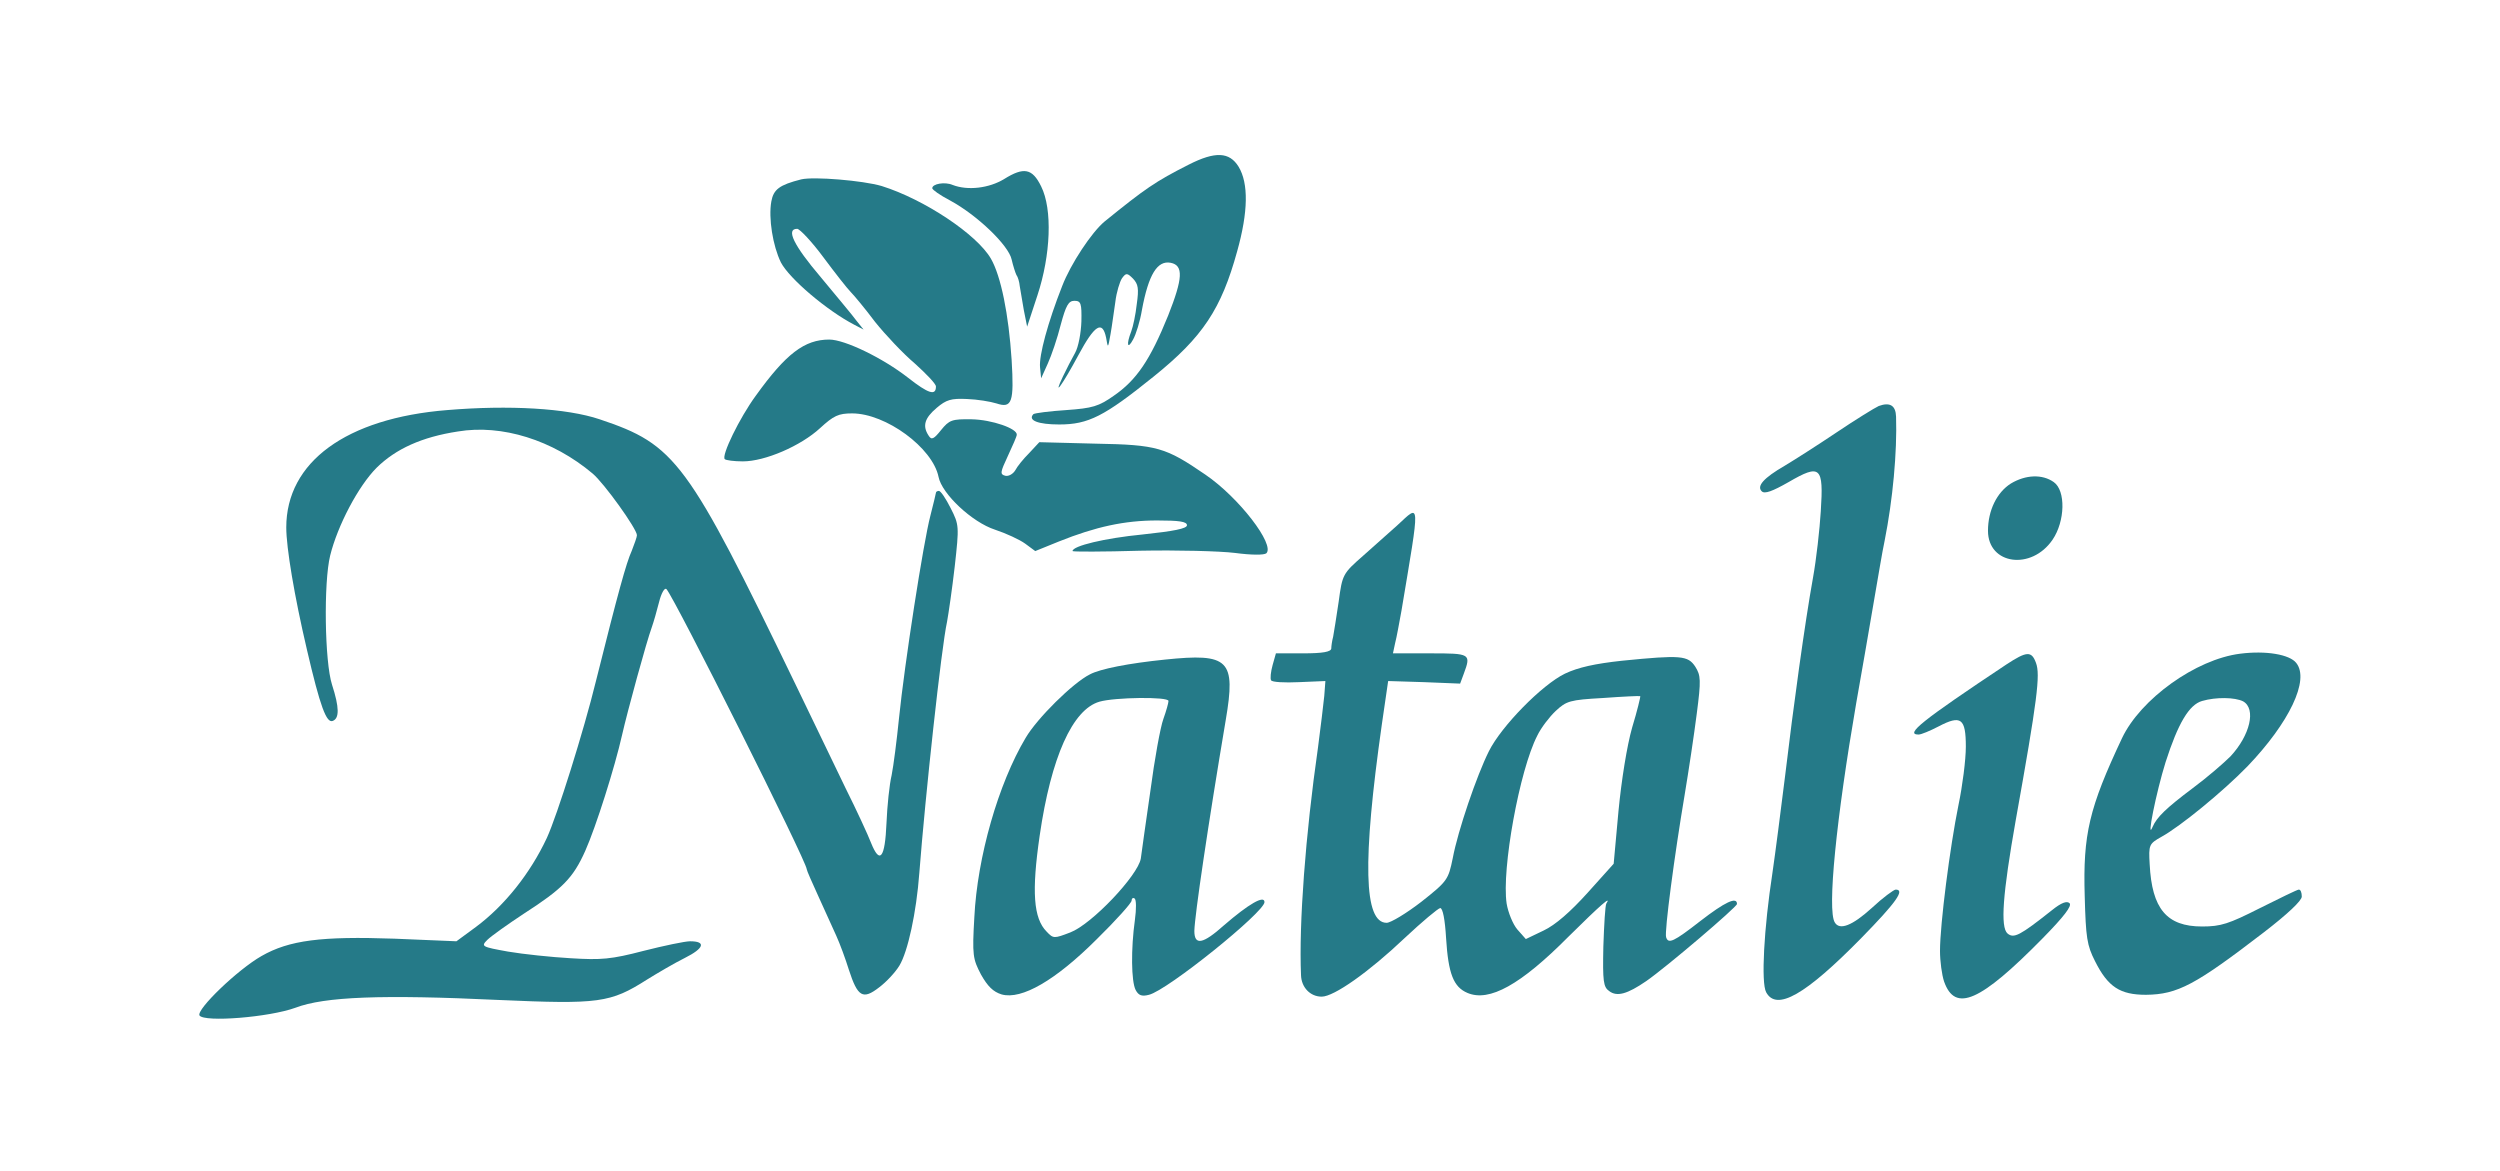 <?xml version="1.0" encoding="UTF-8"?> <svg xmlns="http://www.w3.org/2000/svg" xmlns:xlink="http://www.w3.org/1999/xlink" width="903" height="423" viewBox="0 0 903 423" fill="none"><desc> Created with Pixso. </desc><defs><clipPath id="clip16_57"><rect id="фрейм 10" width="903" height="423" fill="white" fill-opacity="0"></rect></clipPath></defs><rect id="Сочетание 13" width="903" height="423" fill="#FFFFFF" fill-opacity="0"></rect><g clip-path="url(#clip16_57)"><path id="path" d="M429.4 59.45C417.26 65.59 413.66 68.12 399 79.99C394.33 83.85 386.73 95.32 383.66 103.32C378.46 116.52 375.26 128.39 375.66 132.65L376.06 136.65L378.46 131.32C379.8 128.39 381.93 122.12 383.13 117.32C385 110.39 385.93 108.65 388.06 108.65C390.46 108.65 390.73 109.59 390.6 116.12C390.46 120.25 389.53 125.32 388.33 127.45C387.13 129.59 385.13 133.45 383.93 135.99C380.06 144.12 383.8 138.92 389.53 128.25C395.4 117.32 398.2 115.59 399.53 121.99C400.2 125.99 400.2 125.85 401.13 120.65C401.66 117.72 402.33 112.52 402.86 109.05C403.26 105.59 404.46 101.72 405.26 100.52C406.73 98.52 407.13 98.52 409.26 100.65C411.13 102.65 411.4 104.25 410.6 109.85C410.2 113.59 409.26 117.99 408.6 119.72C406.73 124.52 407.26 126.39 409.26 122.65C410.33 120.79 411.8 115.99 412.46 111.99C414.86 99.05 418.06 93.99 422.86 94.92C427.53 95.85 427.26 100.52 421.93 113.99C415.4 130.12 410.46 137.32 402.33 142.92C396.86 146.79 394.6 147.45 385.13 148.12C379.13 148.52 373.8 149.19 373.26 149.59C371.13 151.85 375 153.32 382.6 153.32C393.13 153.32 398.86 150.39 416.73 135.99C434.46 121.72 441.13 111.59 446.86 90.79C450.86 76.52 451 66.25 447.4 60.25C444.06 54.79 438.86 54.65 429.4 59.45Z" fill="#257A88" fill-opacity="1" fill-rule="nonzero"></path><path id="path" d="M399 79.99C394.33 83.85 386.73 95.32 383.66 103.32C378.46 116.52 375.26 128.39 375.66 132.65L376.06 136.65L378.46 131.32C379.8 128.39 381.93 122.12 383.13 117.32C385 110.39 385.93 108.65 388.06 108.65C390.46 108.65 390.73 109.59 390.6 116.12C390.46 120.25 389.53 125.32 388.33 127.45C387.13 129.59 385.13 133.45 383.93 135.99C380.06 144.12 383.8 138.92 389.53 128.25C395.4 117.32 398.2 115.59 399.53 121.99C400.2 125.99 400.2 125.85 401.13 120.65C401.66 117.72 402.33 112.52 402.86 109.05C403.26 105.59 404.46 101.72 405.26 100.52C406.73 98.52 407.13 98.52 409.26 100.65C411.13 102.65 411.4 104.25 410.6 109.85C410.2 113.59 409.26 117.99 408.6 119.72C406.73 124.52 407.26 126.39 409.26 122.65C410.33 120.79 411.8 115.99 412.46 111.99C414.86 99.05 418.06 93.99 422.86 94.92C427.53 95.85 427.26 100.52 421.93 113.99C415.4 130.12 410.46 137.32 402.33 142.92C396.86 146.79 394.6 147.45 385.13 148.12C379.13 148.52 373.8 149.19 373.26 149.59C371.13 151.85 375 153.32 382.6 153.32C393.13 153.32 398.86 150.39 416.73 135.99C434.46 121.72 441.13 111.59 446.86 90.79C450.86 76.52 451 66.25 447.4 60.25C444.06 54.79 438.86 54.65 429.4 59.45C417.26 65.59 413.66 68.12 399 79.99Z" stroke="#000000" stroke-opacity="0" stroke-width="0.133"></path><path id="path" d="M362.73 64.65C357.26 67.99 349.53 68.92 344.06 66.79C341.26 65.59 336.73 66.39 336.73 67.99C336.73 68.52 339.53 70.52 343.13 72.39C353 77.72 364.33 88.65 365.4 93.72C365.93 95.99 366.73 98.52 367.13 99.32C367.66 99.99 368.2 101.85 368.33 103.32C368.6 104.79 369.26 108.65 369.8 111.99L371 117.99L374.73 106.65C379.53 92.12 380.2 75.59 376.06 67.32C372.86 60.79 369.8 60.25 362.73 64.65Z" fill="#257A88" fill-opacity="1" fill-rule="nonzero"></path><path id="path" d="M344.06 66.79C341.26 65.59 336.73 66.39 336.73 67.99C336.73 68.52 339.53 70.52 343.13 72.39C353 77.72 364.33 88.65 365.4 93.72C365.93 95.99 366.73 98.52 367.13 99.32C367.66 99.99 368.2 101.85 368.33 103.32C368.6 104.79 369.26 108.65 369.8 111.99L371 117.99L374.73 106.65C379.53 92.12 380.2 75.59 376.06 67.32C372.86 60.79 369.8 60.25 362.73 64.65C357.26 67.99 349.53 68.92 344.06 66.79Z" stroke="#000000" stroke-opacity="0" stroke-width="0.133"></path><path id="path" d="M289.4 64.79C281.53 66.79 279.4 68.39 278.6 72.79C277.53 78.79 279.13 88.79 282.06 94.79C285.13 100.65 298.6 112.12 308.6 117.32L311.93 119.05L309.26 115.72C307.93 113.85 302.06 106.92 296.46 100.12C286.6 88.52 283.8 82.65 287.93 82.65C288.86 82.65 293.26 87.32 297.4 92.92C301.66 98.65 306.06 104.25 307.26 105.45C308.46 106.65 312.46 111.45 316.06 116.25C319.8 120.92 326.2 127.72 330.46 131.32C334.6 135.05 338.06 138.65 338.06 139.59C338.06 143.05 335.4 142.25 327.93 136.39C318.86 129.32 305.13 122.65 299.53 122.65C290.6 122.65 283.93 127.72 273 142.92C267.13 150.92 260.46 164.65 261.8 165.85C262.2 166.25 265.13 166.65 268.33 166.65C276.33 166.65 289.26 161.05 296.2 154.65C301.13 150.12 302.86 149.32 307.8 149.32C319.93 149.32 336.86 161.72 339 172.25C340.2 178.39 351.13 188.65 359.4 191.32C363.4 192.65 368.33 194.92 370.33 196.39L373.93 199.05L382.46 195.59C395.8 190.25 406.2 187.99 417.93 187.99C425.93 187.99 428.73 188.39 428.73 189.72C428.73 190.92 424.06 191.85 412.73 193.05C399 194.39 387.4 197.19 387.4 199.05C387.4 199.32 398.33 199.32 411.8 198.92C425.13 198.65 440.6 199.05 446.06 199.72C452.06 200.52 456.6 200.52 457.4 199.85C460.6 196.79 447.53 179.72 435.4 171.45C421 161.59 418.06 160.65 395.8 160.25L375.4 159.72L371.8 163.59C369.66 165.72 367.4 168.52 366.73 169.85C365.93 171.19 364.33 172.12 363.13 171.85C361.13 171.32 361.26 170.65 364.06 164.65C365.8 160.92 367.26 157.59 367.26 157.05C367.53 154.79 358.2 151.59 351 151.45C343.8 151.32 342.86 151.72 339.93 155.32C337.26 158.65 336.46 159.05 335.4 157.32C333.13 153.85 333.93 151.05 338.33 147.32C341.8 144.39 343.53 143.85 349.26 144.12C353 144.25 357.8 145.05 359.93 145.72C365.53 147.59 366.33 145.32 365.4 129.99C364.33 113.45 361.53 99.72 357.93 93.45C352.86 84.65 333.8 71.99 318.46 67.19C311.66 65.19 293.93 63.72 289.4 64.79Z" fill="#257A88" fill-opacity="1" fill-rule="nonzero"></path><path id="path" d="M278.6 72.79C277.53 78.79 279.13 88.79 282.06 94.79C285.13 100.65 298.6 112.12 308.6 117.32L311.93 119.05L309.26 115.72C307.93 113.85 302.06 106.92 296.46 100.12C286.6 88.52 283.8 82.65 287.93 82.65C288.86 82.65 293.26 87.32 297.4 92.92C301.66 98.65 306.06 104.25 307.26 105.45C308.46 106.65 312.46 111.45 316.06 116.25C319.8 120.92 326.2 127.72 330.46 131.32C334.6 135.05 338.06 138.65 338.06 139.59C338.06 143.05 335.4 142.25 327.93 136.39C318.86 129.32 305.13 122.65 299.53 122.65C290.6 122.65 283.93 127.72 273 142.92C267.13 150.92 260.46 164.65 261.8 165.85C262.2 166.25 265.13 166.65 268.33 166.65C276.33 166.65 289.26 161.05 296.2 154.65C301.13 150.12 302.86 149.32 307.8 149.32C319.93 149.32 336.86 161.72 339 172.25C340.2 178.39 351.13 188.65 359.4 191.32C363.4 192.65 368.33 194.92 370.33 196.39L373.93 199.05L382.46 195.59C395.8 190.25 406.2 187.99 417.93 187.99C425.93 187.99 428.73 188.39 428.73 189.72C428.73 190.92 424.06 191.85 412.73 193.05C399 194.39 387.4 197.19 387.4 199.05C387.4 199.32 398.33 199.32 411.8 198.92C425.13 198.65 440.6 199.05 446.06 199.72C452.06 200.52 456.6 200.52 457.4 199.85C460.6 196.79 447.53 179.72 435.4 171.45C421 161.59 418.06 160.65 395.8 160.25L375.4 159.72L371.8 163.59C369.66 165.72 367.4 168.52 366.73 169.85C365.93 171.19 364.33 172.12 363.13 171.85C361.13 171.32 361.26 170.65 364.06 164.65C365.8 160.92 367.26 157.59 367.26 157.05C367.53 154.79 358.2 151.59 351 151.45C343.8 151.32 342.86 151.72 339.93 155.32C337.26 158.65 336.46 159.05 335.4 157.32C333.13 153.85 333.93 151.05 338.33 147.32C341.8 144.39 343.53 143.85 349.26 144.12C353 144.25 357.8 145.05 359.93 145.72C365.53 147.59 366.33 145.32 365.4 129.99C364.33 113.45 361.53 99.72 357.93 93.45C352.86 84.65 333.8 71.99 318.46 67.19C311.66 65.19 293.93 63.72 289.4 64.79C281.53 66.79 279.4 68.39 278.6 72.79Z" stroke="#000000" stroke-opacity="0" stroke-width="0.133"></path><path id="path" d="M678.6 146.65C677.13 147.32 670.2 151.59 663.27 156.25C656.33 160.92 647.93 166.25 644.6 168.25C637 172.65 634.46 175.59 636.33 177.45C637.4 178.52 640.2 177.45 646.06 174.12C657.53 167.45 658.73 168.52 657.67 184.65C657.27 191.19 656.06 201.99 654.86 208.65C651.93 224.92 647.8 254.92 644.73 280.65C643.27 292.39 641.27 307.99 640.2 315.32C637.13 335.32 636.06 354.92 637.93 358.39C641.67 365.32 652.06 359.45 672.33 338.79C684.86 325.99 688.2 321.32 684.73 321.32C684.06 321.32 680.06 324.25 676.06 327.99C669 334.39 664.46 336.12 662.73 333.19C659.93 328.79 663.27 295.72 670.46 253.99C672.33 243.72 675 227.85 676.6 218.65C678.2 209.45 679.93 198.92 680.73 195.32C683.67 180.52 685.27 163.32 684.86 150.52C684.73 146.39 682.6 145.19 678.6 146.65Z" fill="#257A88" fill-opacity="1" fill-rule="nonzero"></path><path id="path" d="M663.27 156.25C656.33 160.92 647.93 166.25 644.6 168.25C637 172.65 634.46 175.59 636.33 177.45C637.4 178.52 640.2 177.45 646.06 174.12C657.53 167.45 658.73 168.52 657.67 184.65C657.27 191.19 656.06 201.99 654.86 208.65C651.93 224.92 647.8 254.92 644.73 280.65C643.27 292.39 641.27 307.99 640.2 315.32C637.13 335.32 636.06 354.92 637.93 358.39C641.67 365.32 652.06 359.45 672.33 338.79C684.86 325.99 688.2 321.32 684.73 321.32C684.06 321.32 680.06 324.25 676.06 327.99C669 334.39 664.46 336.12 662.73 333.19C659.93 328.79 663.27 295.72 670.46 253.99C672.33 243.72 675 227.85 676.6 218.65C678.2 209.45 679.93 198.92 680.73 195.32C683.67 180.52 685.27 163.32 684.86 150.52C684.73 146.39 682.6 145.19 678.6 146.65C677.13 147.32 670.2 151.59 663.27 156.25Z" stroke="#000000" stroke-opacity="0" stroke-width="0.133"></path><path id="path" d="M161.53 148.12C125 151.05 103.4 166.92 103.4 190.52C103.4 197.85 106.33 215.32 110.86 234.65C115.66 255.32 117.93 261.32 120.2 260.39C122.6 259.45 122.6 255.59 119.93 247.32C117.26 239.05 116.86 210.39 119.26 200.65C121.93 189.85 129.4 175.59 136.06 168.92C143 162.12 152.33 157.85 165.4 155.85C181.26 153.19 199.66 158.92 214.06 171.05C218.2 174.52 230.06 191.05 230.06 193.32C230.06 193.99 229.13 196.52 228.2 198.92C226.2 203.32 223.26 213.99 215.26 245.99C210.86 263.99 201.26 294.52 197.53 302.65C191.53 315.45 182.33 327.05 171.93 334.79L164.86 339.99L142.46 339.05C116.06 338.12 104.46 339.59 94.46 345.32C85.8 350.25 70.86 364.65 72.06 366.79C73.8 369.32 97.26 367.45 106.73 363.99C117.26 359.99 137.93 359.19 180.2 361.19C216.33 362.79 220.46 362.25 233.66 353.85C237.53 351.45 243.66 347.85 247.4 345.99C254.33 342.52 255.13 339.99 249.26 339.99C247.4 339.99 239.8 341.59 232.46 343.45C220.73 346.52 217.13 346.79 206.2 346.12C199.13 345.72 189 344.65 183.53 343.72C173.93 341.99 173.66 341.85 176.06 339.45C177.4 338.12 183.4 333.85 189.26 329.99C203.13 321.05 207 317.19 211.4 307.32C215.26 298.65 222.06 277.19 224.73 265.32C226.6 257.05 233.53 231.72 235.4 226.65C236.06 224.79 237.26 220.65 238.06 217.45C238.86 214.25 240.06 212.12 240.73 212.79C243.66 215.99 291.4 311.19 291.4 313.99C291.4 314.39 293.26 318.65 295.53 323.59C297.8 328.65 300.73 335.05 302.06 337.99C303.4 340.92 305.4 346.39 306.6 350.25C309.8 360.12 311.66 361.19 317.53 356.65C320.2 354.65 323.4 351.19 324.86 348.79C327.93 343.72 331 329.59 332.06 315.32C334.2 287.59 340.06 233.59 342.06 224.65C342.6 221.72 343.93 212.65 344.86 204.52C346.46 190.12 346.46 189.59 343.4 183.59C341.66 180.12 339.8 177.32 339.13 177.32C338.6 177.32 338.06 177.59 338.06 177.99C338.06 178.25 337.13 181.99 336.06 186.25C333.53 195.85 326.73 239.72 324.73 259.32C323.93 267.32 322.73 276.65 322.06 279.99C321.26 283.32 320.46 291.05 320.2 297.32C319.66 309.99 317.8 312.39 314.6 304.39C313.53 301.59 309.4 292.65 305.4 284.65C301.53 276.52 293.4 259.85 287.53 247.59C248.2 166.25 244.06 160.65 216.6 151.45C204.73 147.45 183.93 146.25 161.53 148.12Z" fill="#257A88" fill-opacity="1" fill-rule="nonzero"></path><path id="path" d="M103.4 190.52C103.4 197.85 106.33 215.32 110.86 234.65C115.66 255.32 117.93 261.32 120.2 260.39C122.6 259.45 122.6 255.59 119.93 247.32C117.26 239.05 116.86 210.39 119.26 200.65C121.93 189.85 129.4 175.59 136.06 168.92C143 162.12 152.33 157.85 165.4 155.85C181.26 153.19 199.66 158.92 214.06 171.05C218.2 174.52 230.06 191.05 230.06 193.32C230.06 193.99 229.13 196.52 228.2 198.92C226.2 203.32 223.26 213.99 215.26 245.99C210.86 263.99 201.26 294.52 197.53 302.65C191.53 315.45 182.33 327.05 171.93 334.79L164.86 339.99L142.46 339.05C116.06 338.12 104.46 339.59 94.46 345.32C85.8 350.25 70.86 364.65 72.06 366.79C73.8 369.32 97.26 367.45 106.73 363.99C117.26 359.99 137.93 359.19 180.2 361.19C216.33 362.79 220.46 362.25 233.66 353.85C237.53 351.45 243.66 347.85 247.4 345.99C254.33 342.52 255.13 339.99 249.26 339.99C247.4 339.99 239.8 341.59 232.46 343.45C220.73 346.52 217.13 346.79 206.2 346.12C199.13 345.72 189 344.65 183.53 343.72C173.93 341.99 173.66 341.85 176.06 339.45C177.4 338.12 183.4 333.85 189.26 329.99C203.13 321.05 207 317.19 211.4 307.32C215.26 298.65 222.06 277.19 224.73 265.32C226.6 257.05 233.53 231.72 235.4 226.65C236.06 224.79 237.26 220.65 238.06 217.45C238.86 214.25 240.06 212.12 240.73 212.79C243.66 215.99 291.4 311.19 291.4 313.99C291.4 314.39 293.26 318.65 295.53 323.59C297.8 328.65 300.73 335.05 302.06 337.99C303.4 340.92 305.4 346.39 306.6 350.25C309.8 360.12 311.66 361.19 317.53 356.65C320.2 354.65 323.4 351.19 324.86 348.79C327.93 343.72 331 329.59 332.06 315.32C334.2 287.59 340.06 233.59 342.06 224.65C342.6 221.72 343.93 212.65 344.86 204.52C346.46 190.12 346.46 189.59 343.4 183.59C341.66 180.12 339.8 177.32 339.13 177.32C338.6 177.32 338.06 177.59 338.06 177.99C338.06 178.25 337.13 181.99 336.06 186.25C333.53 195.85 326.73 239.72 324.73 259.32C323.93 267.32 322.73 276.65 322.06 279.99C321.26 283.32 320.46 291.05 320.2 297.32C319.66 309.99 317.8 312.39 314.6 304.39C313.53 301.59 309.4 292.65 305.4 284.65C301.53 276.52 293.4 259.85 287.53 247.59C248.2 166.25 244.06 160.65 216.6 151.45C204.73 147.45 183.93 146.25 161.53 148.12C125 151.05 103.4 166.92 103.4 190.52Z" stroke="#000000" stroke-opacity="0" stroke-width="0.133"></path><path id="path" d="M726.33 174.65C721.26 177.85 718.06 184.39 718.06 191.72C718.06 203.99 733.8 206.12 741.4 194.92C745.93 188.25 746.2 177.19 741.8 174.12C737.66 171.19 731.66 171.45 726.33 174.65Z" fill="#257A88" fill-opacity="1" fill-rule="nonzero"></path><path id="path" d="M718.06 191.72C718.06 203.99 733.8 206.12 741.4 194.92C745.93 188.25 746.2 177.19 741.8 174.12C737.66 171.19 731.66 171.45 726.33 174.65C721.26 177.85 718.06 184.39 718.06 191.72Z" stroke="#000000" stroke-opacity="0" stroke-width="0.133"></path><path id="path" d="M504.73 189.72C502.2 191.99 496.6 196.92 492.46 200.65C485 207.19 484.86 207.45 483.53 217.32C482.73 222.79 481.8 228.52 481.53 229.99C481.13 231.45 480.86 233.45 480.86 234.25C480.73 235.45 477.8 235.99 470.73 235.99L460.86 235.99L459.66 240.25C459 242.65 458.73 245.19 459.13 245.72C459.4 246.39 463.93 246.65 469.26 246.39L478.73 245.99L478.33 251.32C478.06 254.25 477 262.65 476.06 269.99C471.53 301.59 469.13 333.59 469.93 352.25C470.06 356.65 473.26 359.99 477.4 359.99C481.8 359.99 494.33 351.19 507.4 338.79C513.66 332.92 519.4 328.12 520.2 327.99C521.13 327.99 521.93 332.12 522.33 338.92C523.13 351.72 525 356.52 530.06 358.65C537.93 361.99 549.26 355.72 566.46 338.39C578.33 326.65 582.2 323.32 580.2 326.39C579.8 327.05 579.4 333.99 579.13 341.85C578.86 354.52 579.13 356.52 581.26 357.99C584.06 360.12 587.8 359.05 594.6 354.39C601.93 349.32 627.4 327.59 627.4 326.52C627.4 323.72 623 325.85 614.2 332.65C604.46 340.25 602.6 341.05 601.8 338.52C601.13 336.65 604.86 308.65 608.46 287.32C609.93 278.52 611.93 265.19 612.86 257.85C614.46 245.59 614.33 243.99 612.33 240.79C609.66 236.79 607.26 236.52 585.93 238.65C576.06 239.72 570.06 241.05 565.26 243.32C557 247.32 542.33 262.25 537.8 271.32C533.4 280.12 526.6 299.99 524.73 309.99C523.13 317.72 522.86 318.25 513.4 325.72C508.06 329.85 502.33 333.32 500.86 333.32C492.6 333.32 492.06 311.32 499.13 261.59L501.4 245.99L514.33 246.39L527.4 246.92L528.73 243.32C531.4 236.12 531.13 235.99 516.6 235.99L503.13 235.99L503.93 232.25C504.46 230.25 505.4 225.05 506.2 220.65C513 179.99 513.13 181.99 504.73 189.72ZM589.53 262.79C587.66 269.32 585.66 281.85 584.6 292.92L582.86 311.99L573.4 322.52C567.26 329.32 561.8 334.12 557.53 336.12L551.13 339.19L548.06 335.72C546.46 333.85 544.73 329.59 544.2 326.39C542.33 313.99 548.86 278.12 555.26 265.72C556.6 262.92 559.66 258.92 561.93 256.79C565.8 253.19 567 252.79 579 252.12C586.2 251.59 592.2 251.32 592.46 251.45C592.6 251.59 591.4 256.65 589.53 262.79Z" fill="#257A88" fill-opacity="1" fill-rule="nonzero"></path><path id="path" d="M492.46 200.65C485 207.19 484.86 207.45 483.53 217.32C482.73 222.79 481.8 228.52 481.53 229.99C481.13 231.45 480.86 233.45 480.86 234.25C480.73 235.45 477.8 235.99 470.73 235.99L460.86 235.99L459.66 240.25C459 242.65 458.73 245.19 459.13 245.72C459.4 246.39 463.93 246.65 469.26 246.39L478.73 245.99L478.33 251.32C478.06 254.25 477 262.65 476.06 269.99C471.53 301.59 469.13 333.59 469.93 352.25C470.06 356.65 473.26 359.99 477.4 359.99C481.8 359.99 494.33 351.19 507.4 338.79C513.66 332.92 519.4 328.12 520.2 327.99C521.13 327.99 521.93 332.12 522.33 338.92C523.13 351.72 525 356.52 530.06 358.65C537.93 361.99 549.26 355.72 566.46 338.39C578.33 326.65 582.2 323.32 580.2 326.39C579.8 327.05 579.4 333.99 579.13 341.85C578.86 354.52 579.13 356.52 581.26 357.99C584.06 360.12 587.8 359.05 594.6 354.39C601.93 349.32 627.4 327.59 627.4 326.52C627.4 323.72 623 325.85 614.2 332.65C604.46 340.25 602.6 341.05 601.8 338.52C601.13 336.65 604.86 308.65 608.46 287.32C609.93 278.52 611.93 265.19 612.86 257.85C614.46 245.59 614.33 243.99 612.33 240.79C609.66 236.79 607.26 236.52 585.93 238.65C576.06 239.72 570.06 241.05 565.26 243.32C557 247.32 542.33 262.25 537.8 271.32C533.4 280.12 526.6 299.99 524.73 309.99C523.13 317.72 522.86 318.25 513.4 325.72C508.06 329.85 502.33 333.32 500.86 333.32C492.6 333.32 492.06 311.32 499.13 261.59L501.4 245.99L514.33 246.39L527.4 246.92L528.73 243.32C531.4 236.12 531.13 235.99 516.6 235.99L503.13 235.99L503.93 232.25C504.46 230.25 505.4 225.05 506.2 220.65C513 179.99 513.13 181.99 504.73 189.72C502.2 191.99 496.6 196.92 492.46 200.65ZM584.6 292.92L582.86 311.99L573.4 322.52C567.26 329.32 561.8 334.12 557.53 336.12L551.13 339.19L548.06 335.72C546.46 333.85 544.73 329.59 544.2 326.39C542.33 313.99 548.86 278.12 555.26 265.72C556.6 262.92 559.66 258.92 561.93 256.79C565.8 253.19 567 252.79 579 252.12C586.2 251.59 592.2 251.32 592.46 251.45C592.6 251.59 591.4 256.65 589.53 262.79C587.66 269.32 585.66 281.85 584.6 292.92Z" stroke="#000000" stroke-opacity="0" stroke-width="0.133"></path><path id="path" d="M809.13 236.12C793.13 238.12 773.13 252.52 766.46 266.65C754.6 291.85 752.33 301.32 753 323.72C753.4 338.65 753.8 341.45 756.73 347.19C761.4 356.52 765.8 359.32 775.13 359.32C786.6 359.19 793 355.72 817.66 336.79C826.33 330.12 831.4 325.32 831.4 323.85C831.4 322.39 831 321.32 830.33 321.32C829.8 321.32 823.53 324.39 816.33 327.99C805 333.72 802.2 334.65 795.4 334.65C782.6 334.65 777.26 328.25 776.46 312.12C776.06 305.19 776.2 304.79 780.73 302.25C787.53 298.52 803 285.85 811.8 276.79C826.86 261.05 834.33 245.59 829.4 239.45C827 236.39 818.46 234.92 809.13 236.12ZM810.2 253.32C815 255.99 812.73 265.59 805.66 273.19C803.26 275.59 797.26 280.79 792.06 284.65C782.46 291.85 779 295.19 777.53 298.65C775.13 304.39 778.86 285.99 782.2 275.32C786.73 261.19 790.73 254.52 795.4 253.19C800.46 251.72 807.26 251.85 810.2 253.32Z" fill="#257A88" fill-opacity="1" fill-rule="nonzero"></path><path id="path" d="M766.46 266.65C754.6 291.85 752.33 301.32 753 323.72C753.4 338.65 753.8 341.45 756.73 347.19C761.4 356.52 765.8 359.32 775.13 359.32C786.6 359.19 793 355.72 817.66 336.79C826.33 330.12 831.4 325.32 831.4 323.85C831.4 322.39 831 321.32 830.33 321.32C829.8 321.32 823.53 324.39 816.33 327.99C805 333.72 802.2 334.65 795.4 334.65C782.6 334.65 777.26 328.25 776.46 312.12C776.06 305.19 776.2 304.79 780.73 302.25C787.53 298.52 803 285.85 811.8 276.79C826.86 261.05 834.33 245.59 829.4 239.45C827 236.39 818.46 234.92 809.13 236.12C793.13 238.12 773.13 252.52 766.46 266.65ZM805.66 273.19C803.26 275.59 797.26 280.79 792.06 284.65C782.46 291.85 779 295.19 777.53 298.65C775.13 304.39 778.86 285.99 782.2 275.32C786.73 261.19 790.73 254.52 795.4 253.19C800.46 251.72 807.26 251.85 810.2 253.32C815 255.99 812.73 265.59 805.66 273.19Z" stroke="#000000" stroke-opacity="0" stroke-width="0.133"></path><path id="path" d="M724.73 239.99C694.06 260.39 687.93 265.32 693 265.32C693.93 265.32 697.13 263.99 700.2 262.39C708.33 258.12 710.06 259.45 710.06 269.72C710.06 274.39 708.86 283.85 707.4 290.79C704.33 305.85 700.73 333.85 700.73 343.45C700.73 347.19 701.4 352.12 702.2 354.52C706.2 365.85 715.26 361.85 737.8 338.92C745.53 331.05 748.46 327.19 747.53 326.25C746.6 325.32 744.6 325.99 741.13 328.79C729.53 337.99 727.4 339.05 725.13 337.19C722.46 334.92 723.4 322.79 728.06 296.39C735.93 252.52 737 243.72 735.4 239.45C733.8 235.05 732.06 235.19 724.73 239.99Z" fill="#257A88" fill-opacity="1" fill-rule="nonzero"></path><path id="path" d="M693 265.32C693.93 265.32 697.13 263.99 700.2 262.39C708.33 258.12 710.06 259.45 710.06 269.72C710.06 274.39 708.86 283.85 707.4 290.79C704.33 305.85 700.73 333.85 700.73 343.45C700.73 347.19 701.4 352.12 702.2 354.52C706.2 365.85 715.26 361.85 737.8 338.92C745.53 331.05 748.46 327.19 747.53 326.25C746.6 325.32 744.6 325.99 741.13 328.79C729.53 337.99 727.4 339.05 725.13 337.19C722.46 334.92 723.4 322.79 728.06 296.39C735.93 252.52 737 243.72 735.4 239.45C733.8 235.05 732.06 235.19 724.73 239.99C694.06 260.39 687.93 265.32 693 265.32Z" stroke="#000000" stroke-opacity="0" stroke-width="0.133"></path><path id="path" d="M420.73 238.25C407.66 239.59 397.4 241.59 393.66 243.59C387.53 246.65 374.6 259.45 370.46 266.52C360.6 283.05 353 309.59 351.93 331.32C351.13 345.05 351.4 346.39 354.33 351.99C356.73 356.25 358.73 358.25 361.8 359.19C369 361.19 381.26 354.12 396.2 339.19C403.13 332.39 408.73 326.12 408.73 325.32C408.73 324.52 409.26 324.12 409.8 324.52C410.46 324.92 410.46 328.39 409.93 332.25C408.46 342.79 408.6 354.52 410.2 357.59C411.26 359.59 412.46 359.99 415 359.32C421.66 357.72 456.73 329.45 456.73 325.85C456.73 323.19 451 326.52 442.06 334.25C434.46 341.05 431.4 341.59 431.4 336.25C431.53 330.65 436.33 298.12 442.73 260.12C446.46 238.25 443.93 235.85 420.73 238.25ZM422.06 253.19C422.06 253.85 421.26 256.79 420.2 259.72C419.13 262.65 417 274.39 415.53 285.59C413.93 296.79 412.33 307.85 412.06 310.12C411 316.25 394.33 333.85 386.6 336.79C380.73 339.05 380.46 339.05 378.06 336.52C373.26 331.72 372.6 321.99 375.53 301.85C379.66 273.45 387.4 256.25 397.13 253.45C402.6 251.85 422.06 251.59 422.06 253.19Z" fill="#257A88" fill-opacity="1" fill-rule="nonzero"></path><path id="path" d="M393.66 243.59C387.53 246.65 374.6 259.45 370.46 266.52C360.6 283.05 353 309.59 351.93 331.32C351.13 345.05 351.4 346.39 354.33 351.99C356.73 356.25 358.73 358.25 361.8 359.19C369 361.19 381.26 354.12 396.2 339.19C403.13 332.39 408.73 326.12 408.73 325.32C408.73 324.52 409.26 324.12 409.8 324.52C410.46 324.92 410.46 328.39 409.93 332.25C408.46 342.79 408.6 354.52 410.2 357.59C411.26 359.59 412.46 359.99 415 359.32C421.66 357.72 456.73 329.45 456.73 325.85C456.73 323.19 451 326.52 442.06 334.25C434.46 341.05 431.4 341.59 431.4 336.25C431.53 330.65 436.33 298.12 442.73 260.12C446.46 238.25 443.93 235.85 420.73 238.25C407.66 239.59 397.4 241.59 393.66 243.59ZM420.2 259.72C419.13 262.65 417 274.39 415.53 285.59C413.93 296.79 412.33 307.85 412.06 310.12C411 316.25 394.33 333.85 386.6 336.79C380.73 339.05 380.46 339.05 378.06 336.52C373.26 331.72 372.6 321.99 375.53 301.85C379.66 273.45 387.4 256.25 397.13 253.45C402.6 251.85 422.06 251.59 422.06 253.19C422.06 253.85 421.26 256.79 420.2 259.72Z" stroke="#000000" stroke-opacity="0" stroke-width="0.133"></path></g></svg> 
